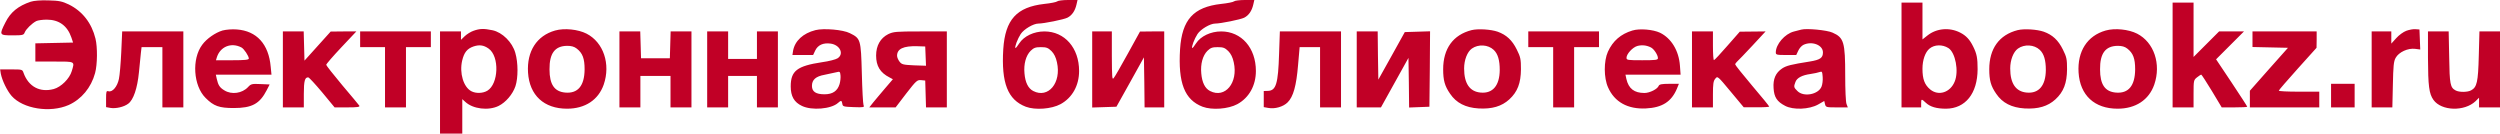 <svg xmlns="http://www.w3.org/2000/svg" fill="none" viewBox="0 0 1909 102"><path fill="#C10026" d="M23.5 1.3C13.9 4.5 8 9.3 4.1 17.2-.7 26.7-.6 27 9.5 27c7.9 0 8.6-.2 9.4-2.3 1-2.5 5.5-6.9 8.8-8.6 1.2-.6 4.8-1.1 8-1.1 9.3 0 15.7 4.6 18.8 13.6l1.3 3.9-14.4.3-14.4.3V47h14.5c16.2 0 15.6-.3 13.3 7.3C53.1 60.1 46.6 66.5 41 68c-10.5 2.8-19.2-1.8-23-12.3-.9-2.7-1.1-2.7-9.5-2.7H.1l.5 3.2c1 5.2 4.8 13.1 8.3 17.1 8.7 9.8 29.3 13.1 43.5 6.9 9.8-4.4 17.2-13.3 20.2-24.4 1.8-6.6 1.9-19.8.3-26.3-2.9-11.9-10-21-20.4-26.1C47.4 1 45.2.5 37 .3c-5.9-.2-11 .2-13.5 1ZM807.4 1c-.6.6-5.1 1.5-10 2-21.1 2.4-29.8 12-31.3 34.5-1.6 25.8 3.4 38.7 17.2 44 7.2 2.7 19.6 1.8 26.6-2 8.9-4.9 14.1-14.2 14.1-25.3 0-17.6-11-30.2-26.5-30.2-8 0-15.6 3.6-19.2 9.1-1.4 2.2-2.7 3.8-2.9 3.6-.8-.7 1.7-7.2 4-10.7 2.4-3.7 9.7-8 13.5-8 4.1 0 19.5-3.1 22.2-4.5 3.5-1.8 5.8-5.2 6.9-10l.8-3.5h-7.2c-4 0-7.7.5-8.2 1Zm-4.5 38c2 2 3.4 4.8 4.2 8.6 3.5 15.6-6.6 27.8-18.1 21.9-3.9-2-6.1-6.5-6.7-13.4-.7-7.2 1.1-13.7 4.7-17.3 2.4-2.3 3.7-2.8 7.8-2.8 4.3 0 5.5.5 8.1 3ZM942.4 1c-.6.6-5.1 1.5-10 2-21.1 2.4-29.8 12-31.3 34.5-1.6 25.8 3.4 38.7 17.2 44 7.2 2.7 19.6 1.8 26.6-2 8.9-4.9 14.1-14.2 14.1-25.3 0-17.6-11-30.2-26.5-30.2-8 0-15.6 3.6-19.2 9.1-1.4 2.2-2.7 3.8-2.9 3.6-.8-.7 1.7-7.2 4-10.7 2.4-3.7 9.7-8 13.5-8 4.1 0 19.5-3.1 22.2-4.5 3.5-1.8 5.8-5.2 6.9-10l.8-3.5h-7.2c-4 0-7.7.5-8.2 1Zm-4.5 38c2 2 3.4 4.8 4.2 8.6 3.5 15.6-6.6 27.8-18.1 21.9-3.9-2-6.1-6.5-6.7-13.4-.7-7.2 1.1-13.7 4.7-17.3 2.4-2.3 3.7-2.8 7.8-2.8 4.3 0 5.5.5 8.1 3Zm514.1 3v40h15v-3c0-3.6.2-3.7 3.6-.5 3.3 3.1 8.2 4.5 15.4 4.5 14.8-.1 24-11.6 24.1-30.1 0-8.6-.6-11.8-3.4-17.4-2.6-5.3-5.4-8.3-9.9-10.6-8.2-4.2-18.1-3.3-25 2.2l-3.8 3V2h-16v40Zm35.8-5.3c5.4 3.4 8.1 17.8 4.8 25.6-3.4 8.4-12.4 11.2-18.7 6-4.3-3.6-5.9-7.9-5.9-15.8 0-6.7 2.1-12.7 5.4-15.4 3.7-3.1 9.8-3.3 14.4-.4ZM1659 42v40h16V71.6c0-10.1.1-10.5 2.6-12.5 1.5-1.2 2.9-2.1 3.3-2.1.3.1 4 5.7 8.1 12.5l7.5 12.5h9.7c5.4 0 9.8-.2 9.8-.5s-5.4-8.6-11.9-18.4l-11.9-17.8 10.6-10.6 10.7-10.7h-19l-9.7 9.7-9.8 9.8V2h-16v40ZM169.9 23.3c-5.4 1.6-12.1 6.2-15.5 10.9-8.1 10.8-6.8 31.3 2.6 40.6 6.2 6.2 10.3 7.7 21.5 7.7 13.9 0 19.8-3.2 25.2-13.7l2.2-4.3-7.1-.3c-6.4-.3-7.2-.1-9.4 2.3-4.5 4.8-12.5 6-18.1 2.5-3.5-2.1-4.7-3.9-5.8-8.8l-.7-3.2h42.5l-.6-6c-1.5-17.3-10.7-27.4-25.9-28.5-3.6-.3-8.2.1-10.9.8Zm14.4 12.9c2 1 5.7 6.6 5.7 8.5 0 1-3.2 1.3-12.6 1.3h-12.5l.7-2.3c2.6-8.1 10.9-11.5 18.7-7.5Zm177.3-12.7c-2.1.7-5.1 2.6-6.7 4.1l-2.9 2.8V24h-16v78h17V75.7l2.3 2.1c5.8 5.4 17.6 6.9 25.4 3.1 5.5-2.7 10.8-8.9 12.9-15.1 2.1-6.4 2.1-17.9-.1-25.4-2.3-8.2-9.9-15.7-17.4-17.3-6.7-1.4-9.7-1.3-14.5.4Zm11.5 13.6c8.4 5.9 7.7 27-1 32.2-3.4 2-8.6 2.2-12.1.4-6.1-3.1-9.3-13.9-7.1-23.4 1.5-6.3 3.8-9.1 8.6-10.8 4.5-1.5 7.8-1.1 11.6 1.6Zm50.8-13.8c-14.1 4-21.7 15.9-20.7 32.1C404.3 72.8 415.4 83 433 83c13.8 0 23.9-6.7 28-18.4 5.4-15.7-.2-32.3-13.1-38.9-6.5-3.3-16.9-4.4-24-2.4Zm16.5 13.8c4.5 3.5 6 7.6 6 15.9-.1 12.5-5.1 18.5-14.7 17.7-8.3-.7-12.1-6.1-12.1-17.7-.1-12.3 4.1-17.9 13.5-18 3.2 0 5.4.6 7.3 2.1ZM622.7 23c-9.5 2.4-15.7 8.2-17.1 15.7l-.5 3.3h15.8l1.6-3.4c2-4.2 6.1-6.1 11.8-5.3 7.1 1 10.4 7.9 5.3 11.2-1.3.9-6.7 2.3-11.9 3-19.1 2.9-23.9 6.6-23.9 18.5 0 7.5 2.6 12.1 8.6 14.9 7.4 3.6 22.3 2.4 27.5-2.3 2.3-2.1 2.9-2 3.3.6.3 2.2.9 2.3 8.7 2.6 7.7.3 8.3.1 7.5-1.5-.4-1-1-12-1.3-24.5-.7-25.8-.9-26.4-9.2-30.5-5.1-2.6-19.8-3.9-26.2-2.3Zm18.4 41.2c-1.6 5.3-5.3 7.8-11.5 7.8-6.6 0-9.6-2-9.6-6.4 0-4.7 2.9-7.3 9.7-8.5 3.2-.7 7.2-1.5 8.8-1.9 2.8-.7 3-.6 3.3 2.3.2 1.6-.1 4.7-.7 6.7ZM1123.7 23c-14.1 3.6-21.7 14.1-21.7 29.9 0 8.4 1.2 12.8 5.3 18.7 4.7 7 11.8 10.6 21.7 11.2 10.3.6 17.7-1.6 23.5-6.9 6.3-5.8 8.8-12.4 8.9-23 0-7.7-.3-9.3-3.2-15.1-3.5-7.1-7.9-11.2-14.6-13.6-5.2-1.8-15-2.4-19.9-1.2Zm16.9 15.1c3.2 3 4.6 7.9 4.6 15.4-.1 11.8-5.3 18-14.5 17.2-8.4-.7-12.7-6.9-12.7-18.4 0-6.5 2.4-12.7 5.9-15.2 4.9-3.5 12.4-3.1 16.7 1Zm105.9-14.8c-8.9 2.7-14.9 7.9-18.7 16.2-3.2 7.1-3.2 19.9.1 27.2 4.9 11.2 15.1 16.8 28.9 16.1 12.4-.6 19.5-5.1 23.7-15.1l1.5-3.7h-7.4c-5.6 0-7.5.4-8 1.5-.9 2.5-6.9 5.5-10.9 5.5-7.8 0-12.1-3.3-13.8-10.7l-.7-3.3h42.1l-.5-6.8c-.8-11.5-6.6-21-15.2-25.2-5.3-2.5-15.6-3.4-21.1-1.7Zm14.1 12.9c2.3 1.1 5.4 5.8 5.4 8.2 0 1.4-1.7 1.6-12 1.6-11.2 0-12-.1-12-1.9 0-2.9 4.7-8 8.3-9 3.4-.9 6.9-.6 10.3 1.1Zm114.9-13.6c-1.1.3-3.7 1-5.8 1.5-6.8 1.8-13.7 9.7-13.7 15.9 0 1.8.6 2 7.8 2h7.8l1.5-3.2c.8-1.8 2.5-3.8 3.9-4.5 6.5-3.2 15 0 15 5.7 0 4.2-2.1 5.7-10.2 7-13.9 2.2-17.7 3.1-21 5.3-4.9 3.3-7 8-6.5 15 .4 6.9 2.6 10.3 8.8 13.5 6.2 3.3 18.4 2.8 25.2-1l4.7-2.7.6 2.5c.6 2.3 1 2.4 9 2.4h8.4l-1-2.6c-.6-1.4-1-11.2-1-21.7 0-25.5-1-29-9.7-32.8-4.1-1.9-19.7-3.4-23.8-2.3Zm15.4 43.6c-2.5 6-13.7 8.1-18.4 3.3-2.8-2.7-2.9-3.3-1.5-6.9 1.1-3.1 5-5.2 11.5-6.1 2.8-.4 5.9-1.1 7-1.5 1.8-.7 2-.3 2.3 3.8.2 2.5-.2 5.8-.9 7.4ZM1540.7 23c-14.1 3.6-21.7 14.1-21.7 29.9 0 8.4 1.2 12.8 5.3 18.7 4.7 7 11.8 10.6 21.7 11.2 10.3.6 17.7-1.6 23.5-6.9 6.3-5.8 8.8-12.4 8.9-23 0-7.7-.3-9.3-3.2-15.1-3.5-7.1-7.9-11.2-14.6-13.6-5.2-1.8-15-2.4-19.9-1.2Zm16.9 15.1c3.2 3 4.6 7.9 4.6 15.4-.1 11.8-5.3 18-14.5 17.2-8.4-.7-12.7-6.9-12.7-18.4 0-6.5 2.4-12.7 5.9-15.2 4.9-3.5 12.4-3.1 16.7 1Zm50.3-14.8c-14.1 4-21.7 15.9-20.7 32.1 1.1 17.4 12.2 27.6 29.8 27.6 13.8 0 23.9-6.7 28-18.4 5.4-15.7-.2-32.3-13.1-38.9-6.5-3.3-16.9-4.4-24-2.4Zm16.5 13.8c4.5 3.5 6 7.6 6 15.9-.1 12.5-5.1 18.5-14.7 17.7-8.3-.7-12.1-6.1-12.1-17.7-.1-12.3 4.1-17.9 13.5-18 3.2 0 5.4.6 7.3 2.1Zm213.1-13.6c-2.2.8-5.7 3.3-7.7 5.6l-3.8 4.2V24h-15v58h15.8l.4-17.3c.3-14.3.6-17.8 2.1-20.5 2.4-4.4 9.4-7.6 14.9-6.9l3.9.5-.3-7.6-.3-7.7-3-.2c-1.6-.2-4.8.4-7 1.2ZM92.6 39.7c-.4 8.6-1.2 17.9-1.8 20.6-1.2 5.8-4.9 10.2-7.9 9.4-1.7-.5-1.9 0-1.9 5.8v6.3l3.3.6c4.1.7 10.3-.7 13.6-3.2 4-2.9 7-11.8 8.2-24 .6-5.9 1.3-12.6 1.5-15l.5-4.2H124v46h16V24H93.3l-.7 15.7ZM216 53v29h16V71.7c0-10 .8-12.8 3.4-12.6.6 0 5.4 5.2 10.6 11.4l9.5 11.5h9.8c7.6 0 9.6-.3 9.1-1.3-.4-.6-6.3-7.7-13.1-15.7-6.7-8-12.2-15-12.2-15.5 0-.6 5.1-6.5 11.5-13.3L272.1 24h-9.8l-9.8.1-10 11.1-10 11.1-.3-11.1-.3-11.2H216v29Zm59-23v6h19v46h16V36h19V24h-54v6Zm198 23v29h16V58h23v24h16V24h-15.9l-.3 10.2-.3 10.3h-22l-.3-10.3-.3-10.2H473v29Zm67 0v29h16V58h22v24h16V24h-16v21h-22V24h-16v29Zm138.2-26.9c-5.9 3-9.2 8.7-9.2 16.3 0 8 3.1 13.1 10.2 16.7l2.6 1.4-6 7c-3.3 3.8-7.3 8.7-9 10.7l-3 3.8h20.1l8.1-10.6c7.6-9.8 8.4-10.5 11.4-10.2l3.1.3.3 10.2.3 10.3H723V24h-20.2c-18.7 0-20.6.2-24.6 2.1Zm28.6 16.8.3 7.3-9.1-.3c-8.2-.4-9.4-.6-11.1-2.8-1-1.3-1.9-3.3-1.9-4.5 0-5.3 4.8-7.6 15.5-7.3l6 .2.3 7.4ZM834 53v29.1l9.3-.3 9.2-.3L863 62.7l10.5-18.9.3 19.1.2 19.1h15V24h-9.2l-9.3.1-9.2 16.7c-5.1 9.2-9.9 17.7-10.8 18.7-1.3 1.8-1.4 0-1.5-16.8V24h-15v29Zm142.7-11.8c-.7 22.7-2.3 28-8.5 28.2l-3.2.1v12.3l3.4.6c5.1 1 11.5-.9 14.8-4.2 4.4-4.3 6.7-12.8 8-28.5l1.2-13.7h15.6v46h16V24h-46.7l-.6 17.2ZM1036 53v29h18.5l10.5-18.9 10.5-18.9.3 18.9.2 19 7.8-.3 7.7-.3.3-28.8.2-28.8-9.6.3-9.7.3-10.1 18.2-10.1 18.1-.3-18.4-.2-18.4h-16v29Zm131-23v6h19v46h16V36h19V24h-54v6Zm125 23v29h16v-9.9c0-7.9.3-10.3 1.8-12 1.7-2.2 1.8-2.1 11.7 9.8l10 12h9.8c5.3.1 9.7-.2 9.7-.5s-5.8-7.5-13-15.9c-7.1-8.4-13-15.8-13-16.3s.7-1.5 1.5-2.2c.8-.7 6.1-6.2 11.6-12.1l10.1-10.9-9.8.1-9.9.1L1319 35c-5.2 6-9.8 10.9-10.2 10.9-.5.1-.8-4.9-.8-10.9V24h-16v29Zm428-23v5.9l13.5.3 13.6.3-14.6 16.4-14.5 16.4V82h53V70h-15.5c-8.5 0-15.5-.3-15.4-.8 0-.4 6.5-7.9 14.4-16.7l14.4-16 .1-6.3V24h-49v6Zm134 14.2c.1 21.5.8 27.3 4.2 32.1 6.1 8.5 23.6 9 32.1 1l2.7-2.7V82h16V24h-15.7l-.5 18.7c-.5 20-1.4 23.9-5.9 26.3-2.7 1.5-9.1 1.5-11.7.1-4.2-2.2-4.7-4.7-5-25.4l-.4-19.7H1854v20.2ZM1780 73v9h18V64h-18v9Z"/></svg>